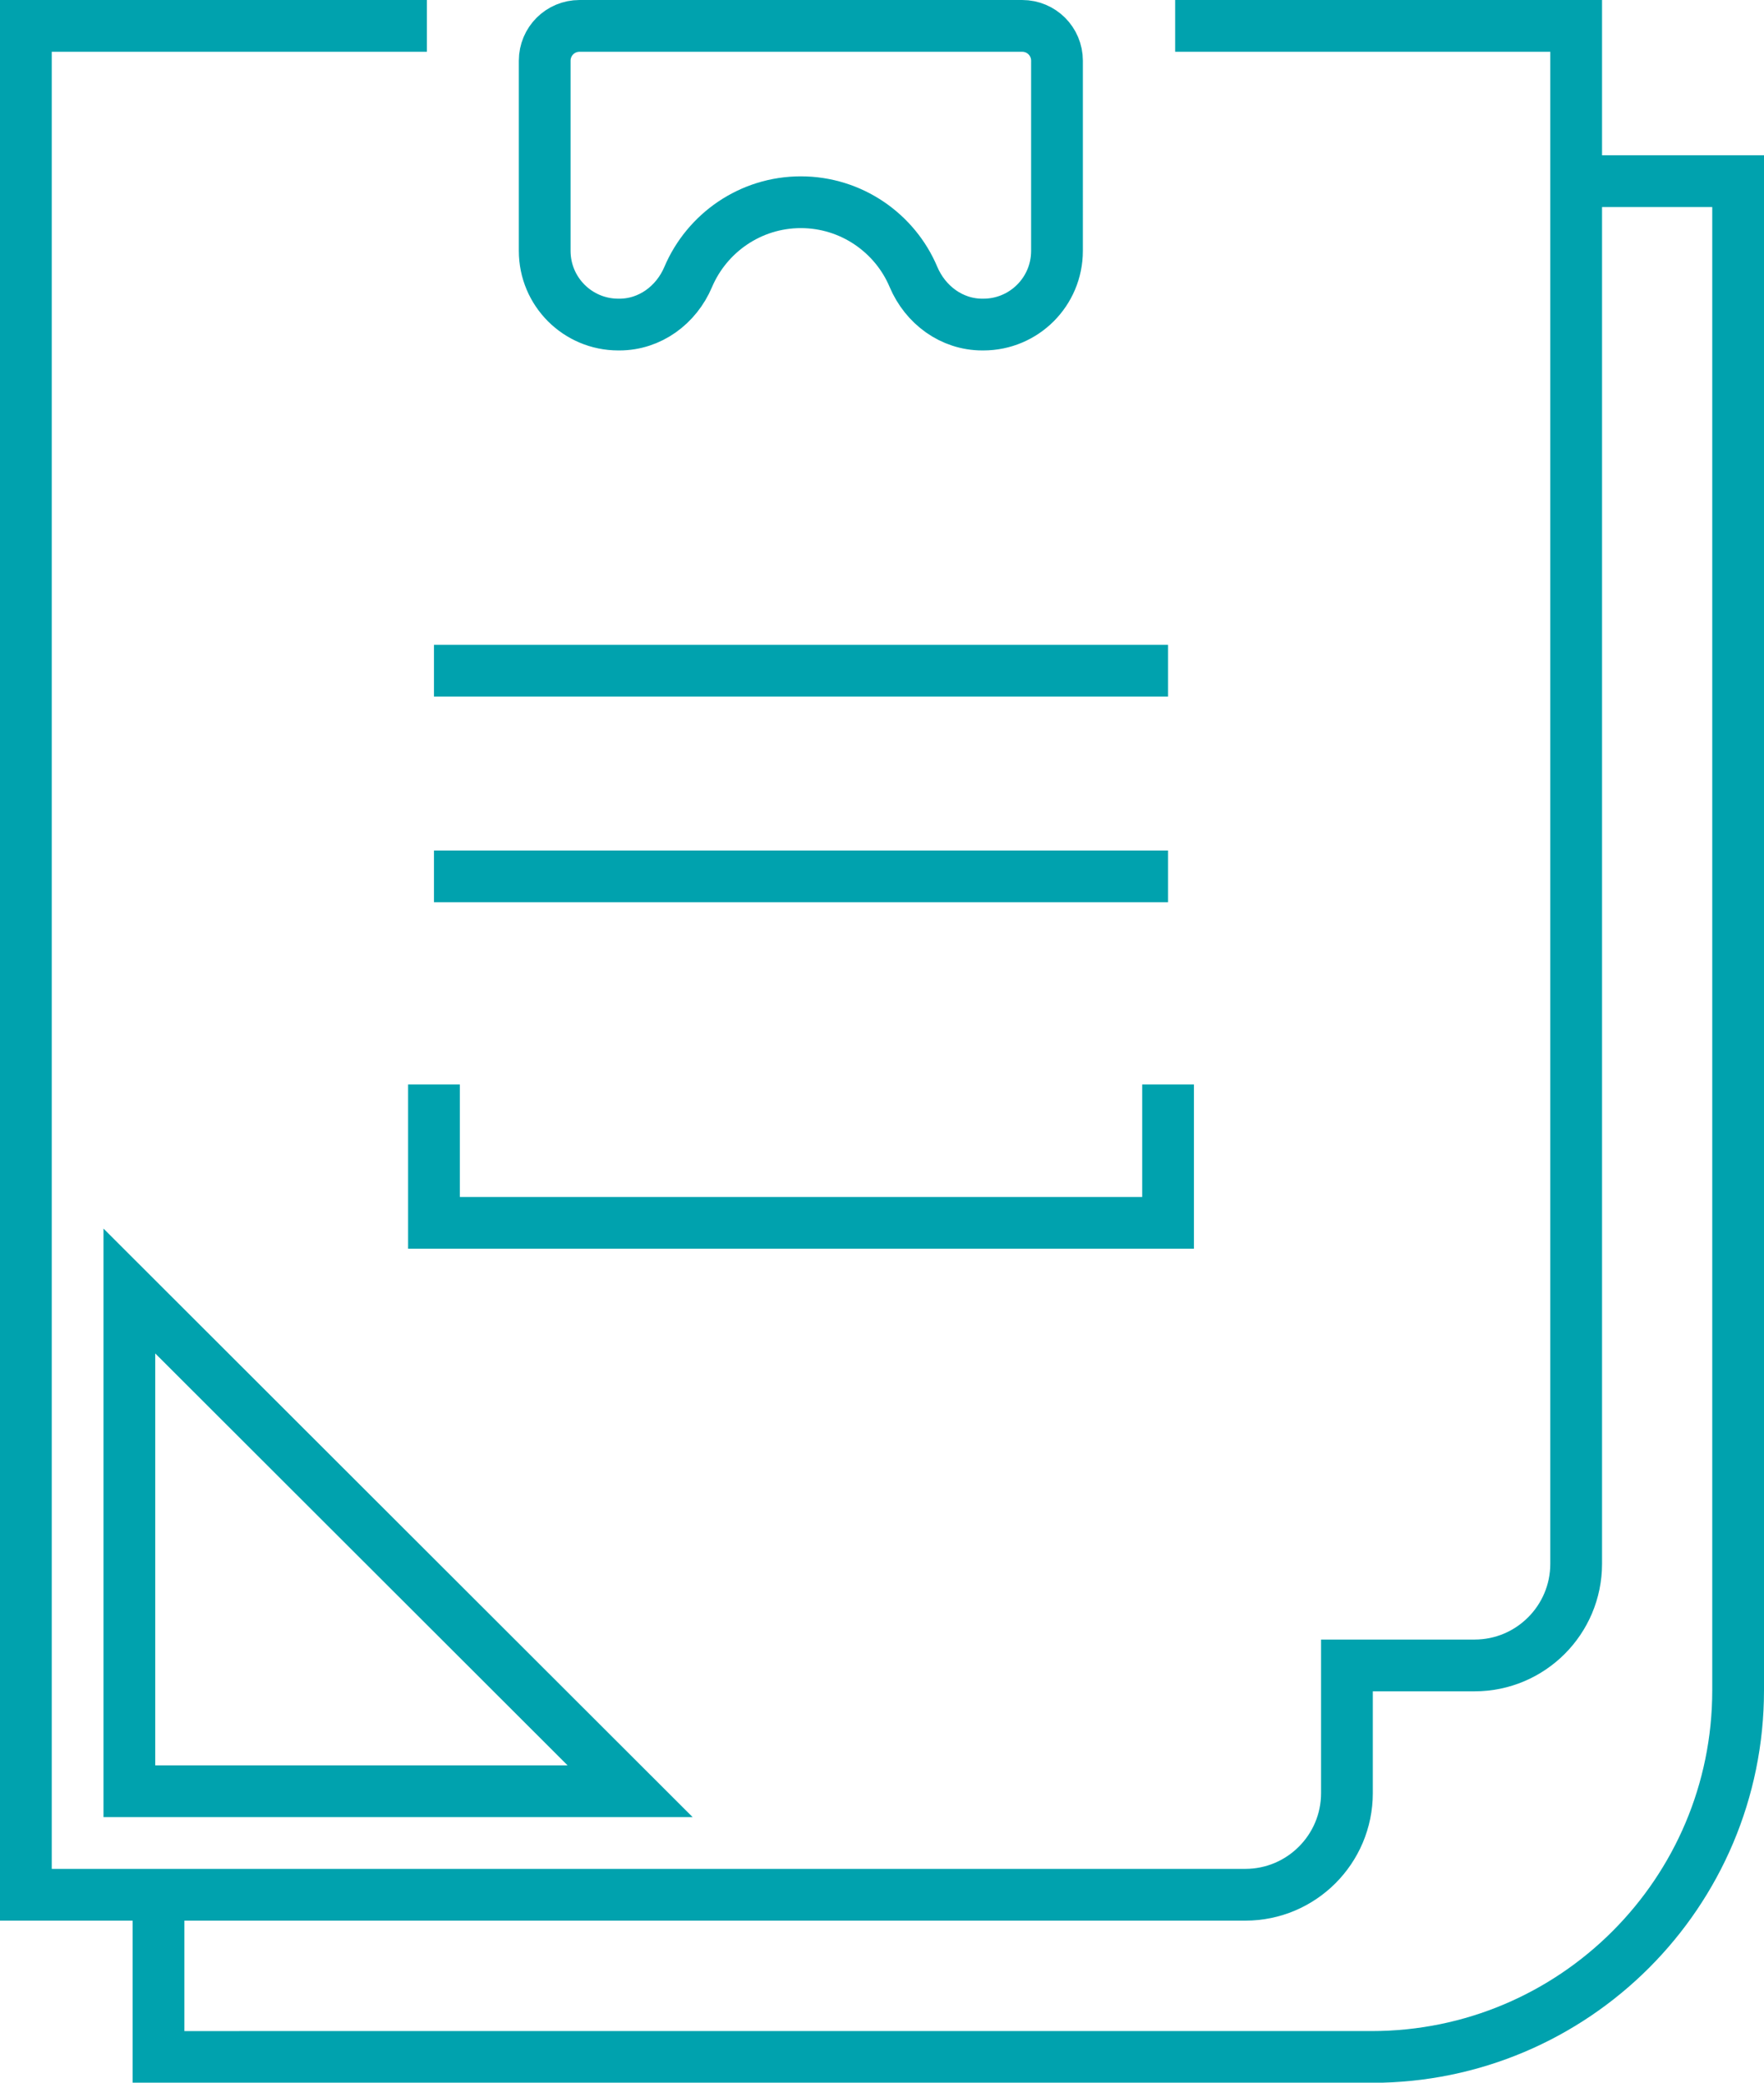 <?xml version="1.0" encoding="UTF-8"?>
<svg id="Layer_2" xmlns="http://www.w3.org/2000/svg" viewBox="0 0 102.27 120.7">
  <defs>
    <style>
      .cls-1 {
        fill: none;
        stroke: #00a2ae;
        stroke-miterlimit: 10;
        stroke-width: 3px;
      }
    </style>
  </defs>
  <g id="Layer_1-2" data-name="Layer_1">
    <g>
      <line class="cls-1" x1="67.72" y1="50.79" x2="25.16" y2="50.79"/>
      <line class="cls-1" x1="67.72" y1="38.87" x2="25.16" y2="38.87"/>
      <path class="cls-1" d="M59.27,1.5h-25.67c-1.12,0-2.02.9-2.02,2.02v11.02c0,2.36,1.91,4.27,4.27,4.27h.06c1.77,0,3.3-1.13,3.99-2.76,1.08-2.54,3.6-4.33,6.53-4.33s5.46,1.79,6.53,4.33c.69,1.63,2.22,2.76,3.99,2.76h.06c2.36,0,4.27-1.91,4.27-4.27V3.52c0-1.12-.9-2.02-2.02-2.02Z"/>
      <path class="cls-1" d="M91.38,10.5h9.39v87.46c0,11.73-9.51,21.25-21.25,21.25H9.19v-9.39"/>
      <path class="cls-1" d="M24.75,1.5H1.5v108.31h70.7c3.25,0,5.89-2.64,5.89-5.89v-7.4h7.4c3.25,0,5.89-2.64,5.89-5.89V1.5h-23.25"/>
      <polyline class="cls-1" points="67.72 62.85 67.72 70.87 25.16 70.87 25.16 62.85"/>
      <polygon class="cls-1" points="36.53 103.81 7.5 74.82 7.5 103.81 36.53 103.81"/>
    </g>
  </g>
</svg>